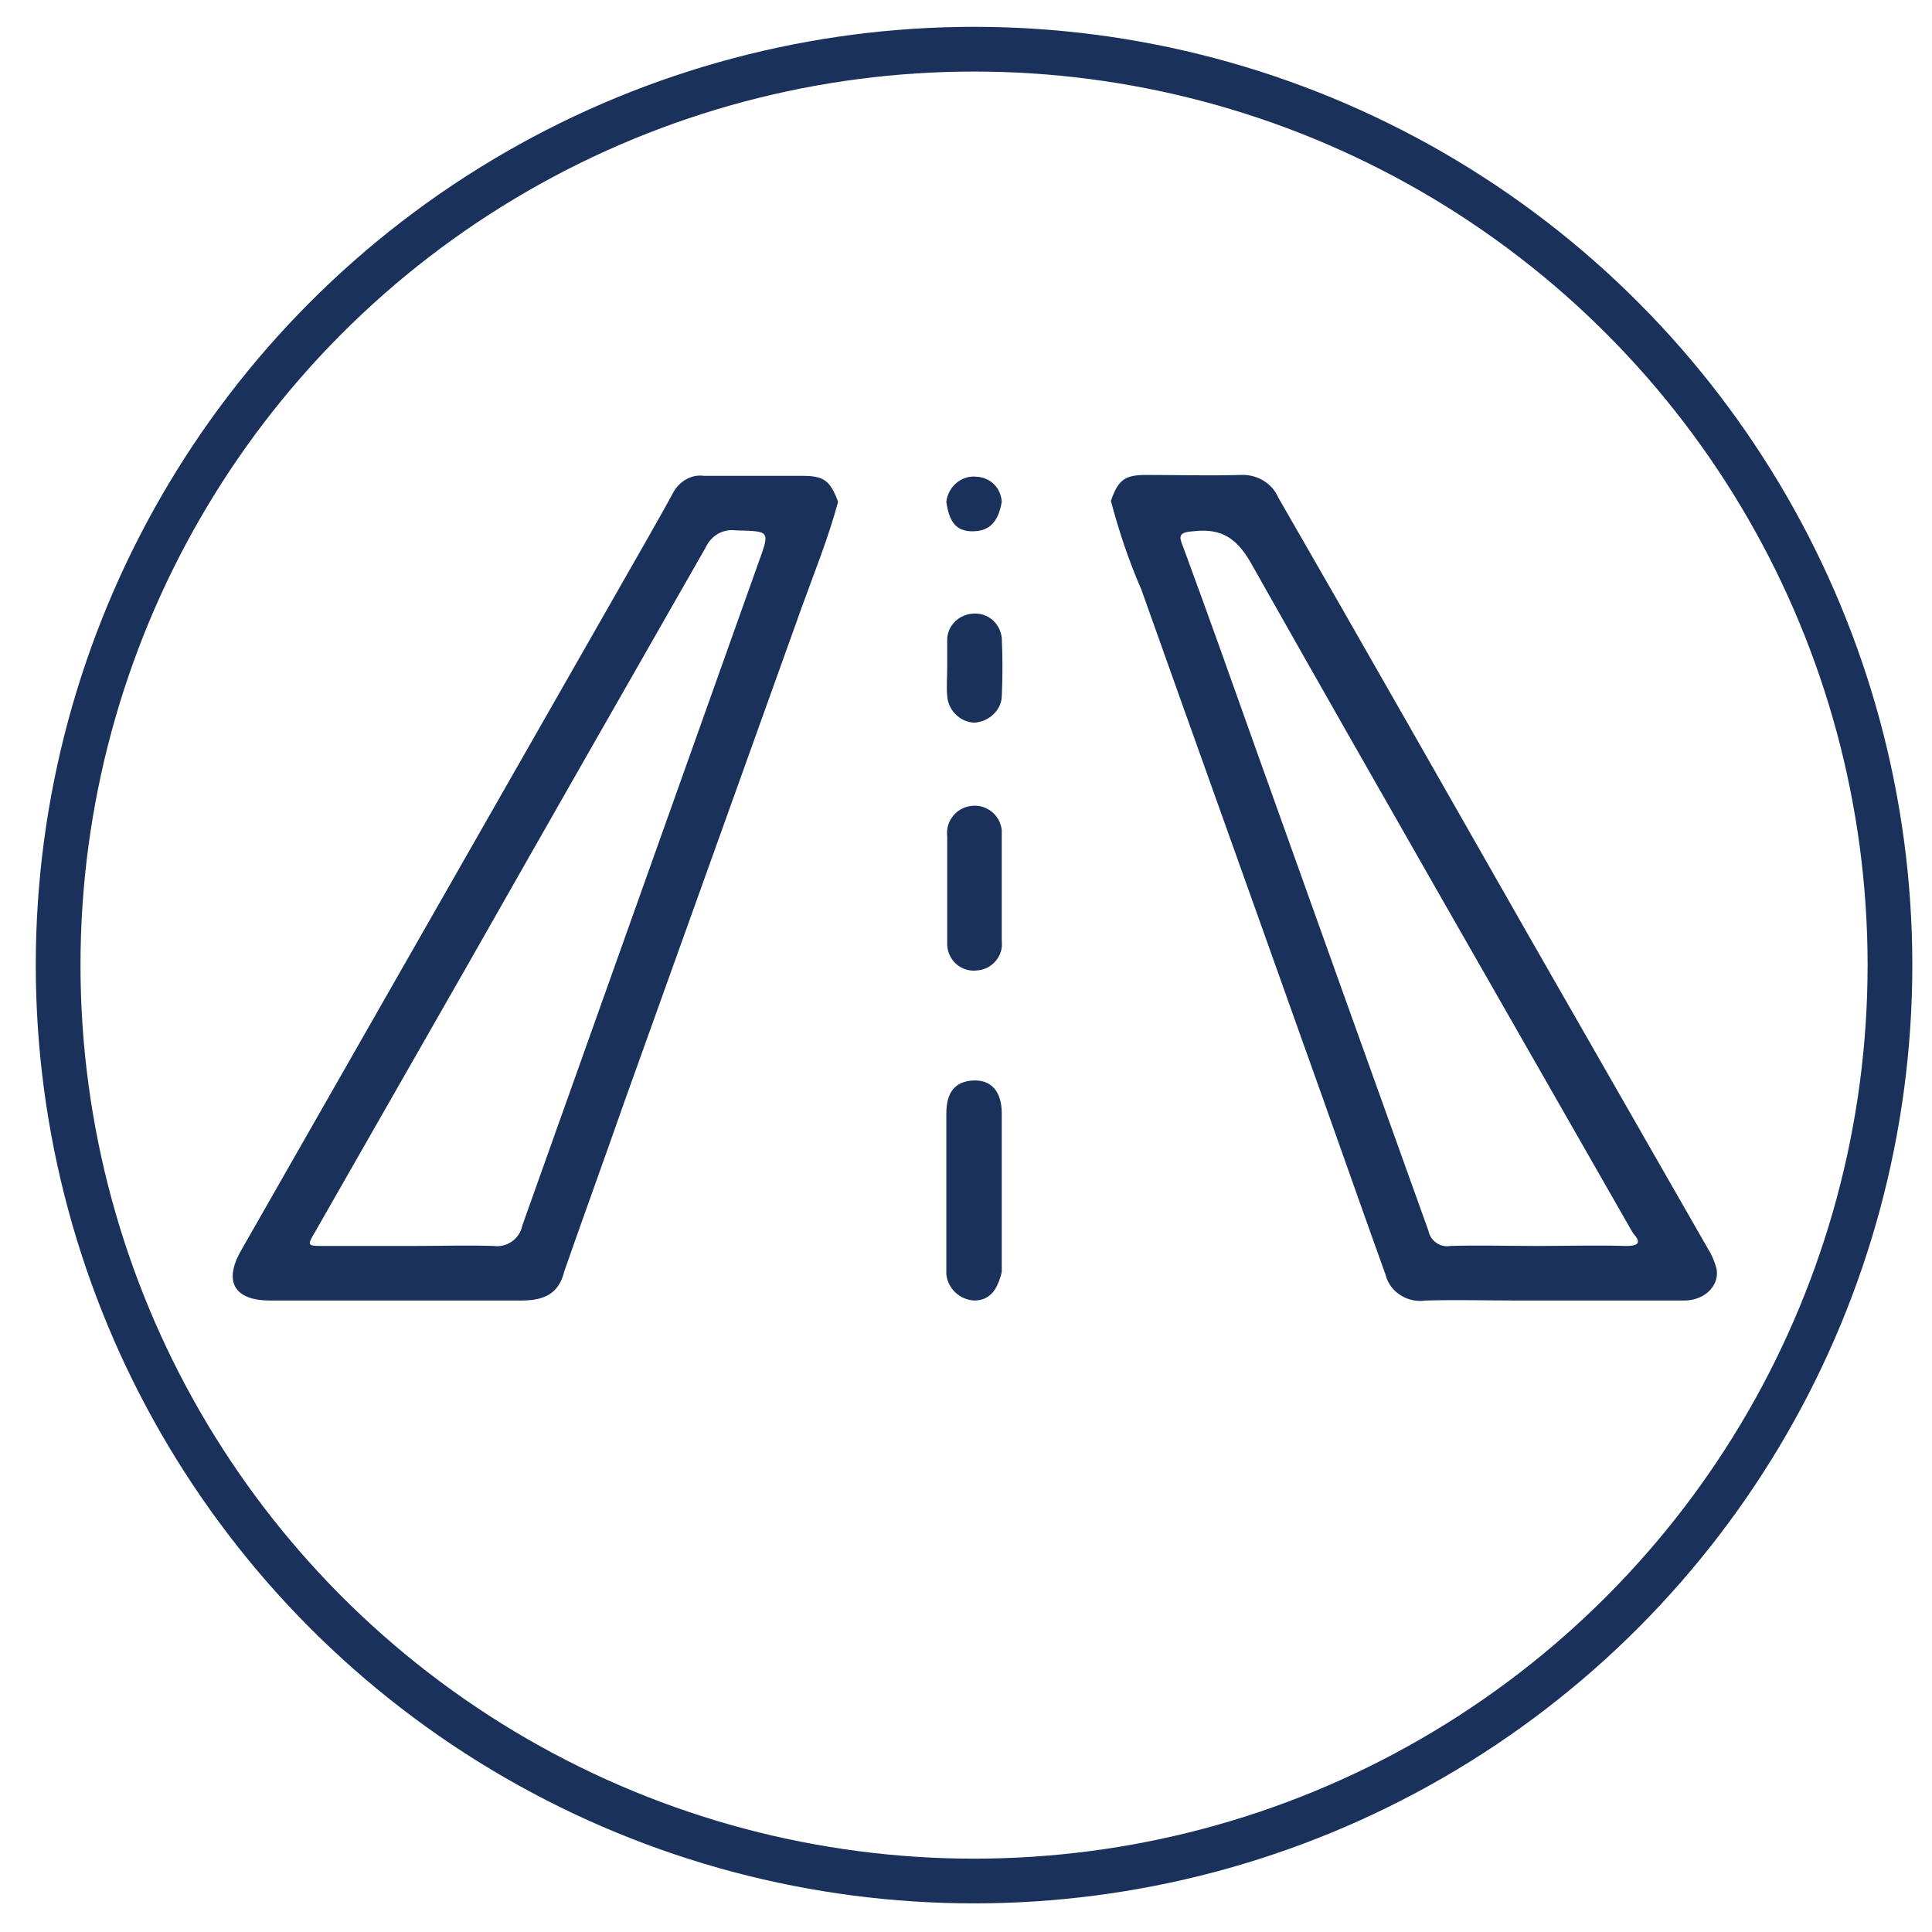 <?xml version="1.0" encoding="utf-8"?>
<!-- Generator: Adobe Illustrator 24.3.0, SVG Export Plug-In . SVG Version: 6.00 Build 0)  -->
<svg version="1.1" id="Layer_1" xmlns="http://www.w3.org/2000/svg" xmlns:xlink="http://www.w3.org/1999/xlink" x="0px" y="0px"
	 viewBox="0 0 216 216" style="enable-background:new 0 0 216 216;" xml:space="preserve">
<style type="text/css">
	.st0{fill:none;stroke:#1A315B;stroke-width:5;stroke-miterlimit:10;}
	.st1{display:none;}
	.st2{display:inline;}
	.st3{fill:#1A315B;}
</style>
<circle class="st0" cx="108.9" cy="107.9" r="102.4"/>
<g id="Group_323" class="st1">
	<g id="Group_323-2" class="st2">
		<path id="Path_363" class="st3" d="M28.5,148.8c1.1-3.8,2.3-7.6,3.4-11.5c3.5-12.6,7.2-25.2,10.7-37.8c0.8-2.6,2.4-3.5,5-2.8
			c7.5,2.1,15,4.2,22.5,6.5c1.1,0.5,2.2,1.1,3.2,1.8c0.4,0.2,0.8,0.4,1.2,0.3c6.7-0.4,13.4-0.8,20.1-1.2c0.5,0,0.9-0.2,1.4-0.4
			c8-4.4,16.4-4.4,24.8-1.6c5.4,1.8,10.6,4.1,16,6.3c2.3,0.8,4.8,0,6.3-2c0.5-0.8,1.4-1.4,2.3-1.7c7.9-2.3,15.8-4.5,23.7-6.8
			c1.8-0.6,3.8,0.3,4.4,2.1c0.1,0.2,0.1,0.3,0.2,0.5l13.8,48.9c0.8,3,0,4.4-2.9,5.3l-22.2,6.3c-3.5,1-4.5,0.4-5.7-3.1
			c-0.1-0.2-0.2-0.5-0.3-0.7c-1.4,0.2-2.6,0.4-3.9,0.6c-0.3,0.1-0.6,0.3-0.7,0.7c-1.1,4.7-4.4,7-9,7.6c-0.1,0-0.2,0.1-0.3,0.2
			c-1.4,7.8-5,10.7-12.6,10.2c-1.4,3.8-3.7,6.6-7.8,7.5c-4.1,0.9-7.4-0.8-10.4-3.7c-1.1,3.3-4.2,5.7-7.7,5.9
			c-2.9,0.3-5.9-0.5-8.1-2.5c-10.1-7.8-19.6-16.3-28.6-25.3c-2-2.1-3.9-4.3-6-6.7c-0.5,1.8-1.1,3.6-1.6,5.4
			c-0.8,2.6-2.3,3.5-4.9,2.8c-7.6-2.1-15.2-4.3-22.8-6.4c-1.4-0.3-2.6-1.2-3.2-2.5L28.5,148.8z M86.5,111.3l-0.2-0.5l-12.9,1.3
			c-0.8,0-1.5,0.6-1.7,1.4c-2.6,9.4-5.3,18.8-7.9,28.3c-0.2,0.8-0.1,1.5,0.3,2.2c1.4,2.1,2.8,4.1,4.4,6c7.5,8.5,16.1,15.8,24.7,23
			c2.5,2,5,4.1,7.6,6c1.6,1.1,2.6,1.1,3.6,0c1.3-0.9,1.5-2.6,0.7-3.9c-0.2-0.3-0.5-0.5-0.7-0.7l-5.3-5.1c-1.5-1.1-1.8-3.2-0.7-4.7
			l0,0l0.2-0.2c1.3-1.4,3.5-1.6,4.9-0.3l0,0l0.3,0.3c4.6,4,9.2,8,13.8,12.1c1.3,1.3,3.4,1.3,4.7-0.1c1.3-1.3,1.3-3.4-0.1-4.7l0,0
			c-0.8-0.8-1.7-1.7-2.6-2.4c-3.2-2.6-6.5-5.3-9.6-8c-1.4-1.1-1.6-3.2-0.5-4.6l0,0l0,0c1.1-1.4,3.2-1.7,4.6-0.6l0,0l0,0
			c0.5,0.4,1.1,0.8,1.6,1.3c4.7,3.9,9.3,7.8,14.1,11.8c1.2,1.4,3.2,1.4,4.6,0.3c0.2-0.2,0.5-0.5,0.6-0.7c1.7-2,1.6-3.3-0.4-5.1
			c-0.7-0.7-1.4-1.3-2.1-1.9l-11.8-9.9c-1.2-0.8-1.7-2.3-1.4-3.7c0.8-2.6,3.5-3.2,5.7-1.4c4.8,4.1,9.6,8.1,14.5,12.1
			c1.1,1.2,3.1,1.3,4.3,0.2c0.1-0.1,0.2-0.2,0.3-0.3c2.1-2,2-4-0.4-5.9c-9.6-7.9-19.4-15.7-29-23.7c-1.7-1.7-4.3-2.4-6.6-1.6
			c-2.2,0.5-4.2,1.7-5.7,3.5c-2.5,3.2-5.8,5.8-9.6,7.3c-4.4,2-9.6,0-11.5-4.4v-0.1c-0.2-0.5-0.4-1-0.5-1.5
			c-0.9-3.5-0.8-7.1,0.2-10.5C82,117.9,83.9,114.3,86.5,111.3z M154.3,150.6c-0.2-0.8-0.4-1.4-0.6-2.2c-3.1-10.9-6.3-21.9-9.3-32.9
			c-0.3-1.1-0.7-1.4-1.7-0.9c-1.1,0.5-2,0.5-3,0.9c-1.5,0.6-3.2,0.5-4.6-0.4c-3.2-1.6-6.4-3-9.6-4.4c-4.7-2.1-9.7-3.5-14.9-3.8
			c-11.5-0.4-21.5,7.5-23.8,18.8c-0.3,1.4-0.3,2.9,0,4.2c0.2,1.5,1.6,2.6,3.2,2.4c0.1,0,0.2,0,0.2,0c0.3-0.1,0.6-0.2,0.8-0.3
			c0.8-0.3,1.6-0.8,2.3-1.4c1.9-1.7,3.6-3.6,5.3-5.5c1.7-2,3.9-3.3,6.4-3.8c1.9-0.4,3.8-0.8,5.7-1.4c1.5-0.6,3.2-0.3,4.3,0.8
			c11,9,21.9,17.9,32.9,26.9c0.8,0.7,1.5,1.4,2.2,2.2C151.3,151.6,152,151.8,154.3,150.6z M162.3,154l17.8-5l-12.4-43.7l-17.8,5
			L162.3,154z M48.4,104L36,147.6l17.8,5L66.2,109L48.4,104z"/>
		<path id="Path_364" class="st3" d="M141.5,60.7c-0.3,18-14.8,32.6-32.8,32.8c-17.7,0-32.9-15.1-32.9-32.9
			c0-17.6,15.3-32.9,32.9-32.9C126.4,27.8,141.6,43,141.5,60.7z M109.7,86.7c15.2-0.6,25.8-12.5,25.1-27.1
			C134,44,122,33.5,106.7,34.6c-14.1,0.9-24.8,13-23.9,27.2l0.1,0.9c1.1,15,13,24.5,27.1,24H109.7z"/>
		<path id="Path_365" class="st3" d="M105.2,79c-3.4-0.8-6.5-2.4-9.1-4.7C95,73.5,94.6,72,95,70.8c0.2-1.3,1.3-2.3,2.6-2.3
			c1.1,0,2.1,0.3,2.9,1c2.6,2.1,5.9,3.3,9.2,3.2c2.5,0.1,4.5-1.9,4.6-4.3l0,0c0-0.3,0-0.5,0-0.8c-0.2-1-0.8-1.7-1.6-2.3
			c-1.5-0.8-3.2-1.3-4.9-2c-2.8-1.1-5.5-2.4-8.1-4c-4.1-2.8-4.8-7.5-2.4-11.9c1.4-2.7,3.8-4.8,6.6-6c0.8-0.3,1.4-0.7,1.3-1.7
			c-0.2-1.8,1.2-3.4,3-3.5l0,0h0.2c1.8-0.1,3.4,1.3,3.5,3.1c0,0.1,0,0.2,0,0.3c-0.1,0.9,0.5,1.7,1.4,2c2.3,0.8,4.2,2.3,5.7,4.2
			c1.2,1.4,1.1,3.5-0.3,4.8l-0.1,0.1c-1.4,1.1-3.3,1-4.5-0.3c-0.1-0.2-0.2-0.2-0.3-0.4c-2-2.8-4.7-2.8-7.5-2.4
			c-2,0.5-3.5,2.2-3.6,4.2c-0.2,1.4,0.5,2.6,2.6,3.5c1.7,0.8,3.5,1.1,5.1,2c2.6,1.1,5.1,2.5,7.5,4.1c3.8,3,4.3,7.3,2,11.5
			c-1.5,2.7-3.8,4.8-6.8,6c-0.5,0.2-0.9,0.7-1.1,1.2c-0.4,2.6-1.5,4.1-3.5,4s-3.2-1.6-3.3-4.2C105.2,79.6,105.2,79.4,105.2,79z"/>
	</g>
</g>
<g class="st1">
	<g id="Group_315_1_" class="st2">
		<g id="Group_315-2_1_">
			<path id="Path_348_1_" class="st3" d="M38.9,165.4c-1-0.7-1.6-2-1.5-3.2c0-20.2,0-40.5,0-60.6c0-1.4,0.9-2.7,2.2-3.2l34.1-12.8
				c1.1-0.5,2.3-0.4,3.3,0.1c2.8,1.2,5.6,2.3,8.5,3.4c0.9,0.3,1.4,1.4,1,2.3l-0.3,0.7c-0.3,0.9-1.4,1.4-2.4,1l-6.3-2.5
				c0,0.6-0.1,1-0.1,1.5c0,18.2,0,36.5,0,54.8c-0.1,0.9,0.5,1.8,1.4,2c8.8,3.4,17.5,7,26.3,10.5c0.4,0.2,0.9,0.3,1.5,0.5v-15.3
				c0-0.7,0.6-1.3,1.3-1.3h1.8c0.7,0,1.3,0.6,1.3,1.3l0,0v15.3c0.5-0.2,0.9-0.3,1.4-0.5l26.6-10.6c0.8-0.1,1.4-0.9,1.2-1.7
				c0-18.4,0-36.9,0-55.4c0-0.3,0-0.7,0-1.1l-6.4,2.5c-0.9,0.3-2-0.1-2.3-1l-0.3-0.6c-0.4-0.9,0.1-2,1-2.4l0,0l0,0l2.9-1.2
				c2-0.8,4.1-1.7,6.1-2.4c0.7-0.3,1.5-0.3,2.2-0.1c11.4,4.3,22.8,8.5,34.1,12.8c0.9,0.5,1.9,1,2.8,1.7v65.6h-3
				c-0.3-0.2-0.5-0.3-0.8-0.5c-11-4.1-22.1-8.2-33.1-12.4c-0.7-0.2-1.5-0.1-2.2,0.1c-10.1,4-20.2,8-30.3,12.1
				c-0.4,0.2-0.8,0.4-1.1,0.7H108c-0.3-0.2-0.5-0.3-0.8-0.5c-10.3-4.1-20.5-8.2-30.9-12.3c-0.7-0.2-1.6-0.2-2.4,0.1
				c-10.4,3.8-20.8,7.7-31.1,11.6c-0.9,0.3-1.8,0.8-2.6,1.2L38.9,165.4z M73.2,90.5c-0.6,0.2-1,0.3-1.5,0.5
				c-9.5,3.6-18.9,7.2-28.4,10.7c-0.9,0.2-1.6,1.1-1.5,2c0.1,18.2,0.1,36.4,0,54.6v1.6c0.6-0.2,1-0.3,1.5-0.5
				c9.5-3.6,19-7.2,28.6-10.7c0.9-0.2,1.6-1.1,1.5-2.1c0-18.2,0-36.3,0-54.5L73.2,90.5z M144.7,90.5c0,0.5,0,0.9,0,1.4
				c0,18.4,0,36.7,0,55c-0.1,0.8,0.5,1.6,1.3,1.8c9.6,3.6,19.1,7.2,28.6,10.7l1.4,0.5c0-0.4,0.1-0.7,0.1-0.9c0-18.6,0-37.2,0-55.8
				c0-0.9-0.5-1.2-1.2-1.5c-9.6-3.6-19.1-7.2-28.7-10.7L144.7,90.5L144.7,90.5z"/>
			<path id="Path_349_1_" class="st3" d="M140.2,52.8c-0.3,5.3-1.6,10.5-3.8,15.2c-5,11-10.9,21.5-17.8,31.5
				c-2.5,3.8-5.1,7.4-7.7,11.1c-0.5,1.1-1.8,1.6-2.9,1c0,0,0,0-0.1,0c-0.4-0.2-0.7-0.5-1-0.9c-9.3-13.3-18.2-26.9-25-41.8
				c-2-4-3.3-8.2-4-12.6c-0.8-6.4,0.7-13,4.3-18.4c6.3-10.1,15.5-15.4,27.4-15.3c14.2,0,27.4,11.4,29.9,25.4
				C139.9,49.8,140,51.6,140.2,52.8z M108.9,105.6c0.3-0.5,0.6-0.8,0.9-1.1c3.5-5.3,7-10.5,10.4-15.8c5-7.6,9.3-15.6,12.8-24
				c2-4.9,3.4-9.9,2.4-15.3c-2-10.6-8-18-18.4-21.1s-19.9-0.9-27.6,7c-5.6,5.6-8.2,13.5-6.9,21.3c0.8,4.5,2.3,8.8,4.4,12.8
				c6.2,12.4,13.4,24.3,21.5,35.6C108.6,105.3,108.8,105.5,108.9,105.6L108.9,105.6z"/>
			<path id="Rectangle_188_1_" class="st3" d="M108.9,116.4L108.9,116.4c1.1,0,2.1,0.9,2.1,2.1l0,0l0,0c0,1.1-0.9,2.1-2.1,2.1l0,0
				c-1.1,0-2.1-0.9-2.1-2.1l0,0C106.8,117.4,107.7,116.4,108.9,116.4L108.9,116.4z"/>
			<path id="Rectangle_189_1_" class="st3" d="M108.9,125.4L108.9,125.4c1.2,0,2.2,0.9,2.2,2.1l0,0c0,1.1-0.9,2.1-2.1,2.1h-0.1
				c-1.1,0-2.1-0.9-2.1-2.1l0,0C106.8,126.3,107.7,125.4,108.9,125.4z"/>
			<path id="Rectangle_190_1_" class="st3" d="M108.9,134.3L108.9,134.3c1.1,0,2.1,0.9,2.2,2.1l0,0c0,1.1-0.9,2.1-2.1,2.1l0,0l0,0
				c-1.1,0-2.1-0.9-2.1-2.1l0,0l0,0C106.8,135.2,107.7,134.3,108.9,134.3z"/>
			<path id="Path_350_1_" class="st3" d="M108.9,36c9.9,0,17.8,8,17.8,17.8s-8,17.8-17.8,17.8s-17.8-8-17.8-17.8l0,0
				C91.3,44,99.2,36.2,108.9,36z M108.9,40.4c-7.4,0-13.4,6-13.4,13.4s6,13.4,13.4,13.4s13.4-5.9,13.4-13.4v-0.2
				c0.1-7.2-5.7-13.1-12.9-13.2H108.9z"/>
		</g>
	</g>
</g>
<g class="st1">
	<g id="Group_319_1_" class="st2">
		<g id="Group_317_1_">
			<path id="Path_351_1_" class="st3" d="M161.3,107.8v63.4c0,2.6-0.3,3-2.9,3H59.2c-2.6,0-2.9-0.3-2.9-2.9v-127
				c0-2.6,0.3-2.8,2.8-2.8h19c0.7-0.1,1.4,0,1.9,0.4s0.7,1.2,0.5,1.8c-0.4,1-1.2,1.2-2.2,1.2h-16c-0.5,0-0.9,0-1.4,0
				c-1.1-0.1-1.4,0.3-1.2,1.4c0,0.3,0,0.5,0,0.8c0,40.7,0,81.4,0,122c0,1.6,0.3,2.1,2,2.1c31.5-0.1,63.1-0.1,94.6,0
				c1.5,0,1.9-0.4,1.9-1.9c0-40.8,0-81.7,0-122.5c0-1.6-0.5-1.8-1.9-1.8c-5.4,0-10.9,0-16.3,0c-0.5,0-0.9,0-1.4-0.1
				c-0.8-0.1-1.4-0.9-1.3-1.7c0-0.8,0.6-1.4,1.4-1.4c1,0,2.1,0,3.1,0h16.9c2.3,0,2.6,0.3,2.6,2.7V107.8z"/>
			<path id="Path_352_1_" class="st3" d="M145.1,61.8H73.9c-2.8,0-3.1,0.3-3.1,3v54.8c0,2.6,0.4,3,3.1,3h71c2.8,0,3.1-0.3,3.1-3.1
				V64.8C148.1,62.1,147.8,61.8,145.1,61.8z M132.3,94.9c0-0.8,0.3-1,1.1-1c3.5,0,6.9,0,10.4,0c0.7,0,1.1,0.2,1.1,1c0,3,0,5.9,0,8.9
				c0,0.9-0.3,1.2-1.2,1.1c-1.7,0-3.4,0-5.1,0c-1.7,0-3.4,0-5.1,0c-0.8,0-1.2-0.2-1.2-1.1C132.3,100.8,132.3,97.8,132.3,94.9z
				 M144.7,89.4c0,0.8-0.3,1.2-1.2,1.2c-1.7,0-3.4,0-5.1,0s-3.4,0-5.1,0c-0.8,0-1.2-0.2-1.2-1.1c0-3,0-5.9,0-8.9
				c0-0.8,0.3-1.2,1.2-1.2c3.4,0,6.8,0,10.2,0c0.8,0,1.2,0.2,1.2,1.1C144.7,83.5,144.7,86.5,144.7,89.4L144.7,89.4z M132.3,66.1
				c0-0.8,0.3-1,1.1-1c3.5,0,6.9,0,10.4,0c0.7,0,1.1,0.2,1.1,1c0,3,0,5.9,0,8.9c0,0.9-0.3,1.2-1.2,1.1c-1.8,0-3.5,0-5.3,0
				s-3.3,0-4.9,0c-0.8,0-1.2-0.2-1.2-1.1C132.3,72,132.3,69.1,132.3,66.1L132.3,66.1z M127.5,119.3c-8.6,0-17.3,0-25.9,0
				s-17.2,0-25.8,0c-1.2,0-1.8-0.3-1.7-1.6c0.1-2.7,0-5.5,0-8.3c0-1,0.3-1.4,1.3-1.4c17.4,0,34.8,0,52.3,0c0.9,0,1.3,0.2,1.3,1.2
				c0,2.8-0.1,5.7,0,8.5C129,119.1,128.5,119.3,127.5,119.3z M127.5,104.8c-8.6,0-17.3,0-25.9,0s-17.2,0-25.8,0
				c-1.3,0-1.7-0.3-1.6-1.6c0.1-2.7,0-5.4,0-8.1c0-1,0.3-1.3,1.3-1.3c17.4,0,34.9,0,52.3,0c0.9,0,1.2,0.3,1.2,1.2
				c0,2.8-0.1,5.5,0,8.3C129,104.5,128.7,104.9,127.5,104.8L127.5,104.8z M127.5,90.5c-8.6,0-17.3,0-25.9,0s-17.2,0-25.8,0
				c-1.3,0-1.7-0.3-1.6-1.6c0.1-2.8,0-5.5,0-8.3c0-1,0.3-1.3,1.4-1.3h52.1c1.1,0,1.4,0.3,1.4,1.4c0,2.7-0.1,5.5,0,8.3
				C129,90.3,128.7,90.6,127.5,90.5L127.5,90.5z M127.5,76.1c-8.6,0-17.3,0-25.9,0s-17.2,0-25.8,0c-1.4,0-1.7-0.4-1.6-1.7
				c0.1-2.7,0-5.4,0-8.1c0-1,0.3-1.3,1.3-1.3c17.4,0,34.8,0,52.3,0c1.2,0,1.4,0.3,1.4,1.4c0,2.7-0.1,5.4,0,8.1
				C129.2,75.8,128.9,76.1,127.5,76.1L127.5,76.1z M144.7,118c0,0.9-0.2,1.3-1.2,1.2c-1.7,0-3.4,0-5.1,0c-1.7,0-3.3,0-4.9,0
				c-0.9,0-1.3-0.2-1.3-1.2c0-2.9,0-5.8,0-8.7c0-0.9,0.2-1.3,1.2-1.2c3.3,0,6.7,0,10,0c0.9,0,1.3,0.2,1.3,1.2
				C144.7,112.2,144.7,115.1,144.7,118L144.7,118z"/>
			<path id="Path_353_1_" class="st3" d="M132.3,43.6c0-1.8-0.5-2.2-2.3-2.2c-3.2,0-6.4,0-9.6,0c-0.9,0-1.3-0.2-1.4-1.3
				c-0.5-5.6-5.5-9.8-11.1-9.3c-4.9,0.5-8.8,4.4-9.3,9.3c-0.1,1-0.4,1.3-1.4,1.3c-3.1,0-6.2,0-9.4,0c-2,0-2.4,0.5-2.4,2.4
				c0,2.4,0,4.7,0,7.1s0.3,2.4,2.5,2.4H130c2,0,2.4-0.3,2.4-2.3C132.3,48.6,132.3,46.1,132.3,43.6z M125,50.2h-16.1
				c-6.2,0-12.4,0-18.6,0c-1.1,0-1.6-0.3-1.6-1.4c0-4.1,0-4.1,4.1-4.1h6.4c2.2,0,2.7-0.5,2.7-2.7c-0.1-2.1,0.6-4.1,2-5.6
				c2.7-2.7,7.1-2.8,9.8-0.1c1.3,1.3,2,3,2,4.8c0,0.4,0,0.9,0,1.3c0,1.8,0.7,2.4,2.6,2.4c3.1,0,6,0,9.1,0c1.2,0,1.6,0.3,1.6,1.5
				C129,50.2,129,50.2,125,50.2z"/>
			<path id="Path_354_1_" class="st3" d="M109.6,129.6c-8.9,0.2-16.1,7.7-15.9,16.6c0.2,8.5,6.9,15.4,15.4,15.9h0.3
				c8.9-0.3,16-7.8,15.7-16.8C124.8,136.8,118,130,109.6,129.6z M109.5,158.8c-7.2,0-12.9-5.8-12.9-13l0,0
				c-0.2-7.1,5.4-13.1,12.5-13.3s13.1,5.4,13.3,12.5c0,0.3,0,0.5,0,0.9l0,0C122.4,153,116.6,158.7,109.5,158.8L109.5,158.8z"/>
			<path id="Path_355_1_" class="st3" d="M100.9,144.1c0.7,0,1.3,0.3,1.7,0.8c1.2,1.2,2.4,2.4,3.5,3.7c0.8,0.9,1.4,1.1,2.3,0.1
				c2.5-2.7,5.2-5.2,7.8-7.9c0.3-0.3,0.7-0.7,1.1-1c0.6-0.5,1.5-0.5,2,0.1l0.1,0.1l0,0c0.5,0.5,0.6,1.4,0.1,2l0,0
				c-0.6,0.7-1.2,1.4-1.9,2c-2.8,2.8-5.6,5.6-8.5,8.5c-1.6,1.6-2.2,1.6-3.8-0.1c-1.8-1.9-3.6-3.9-5.4-5.8c-0.5-0.5-0.7-1.2-0.3-1.8
				C99.7,144.4,100.3,144,100.9,144.1z"/>
		</g>
	</g>
</g>
<g class="st1">
	<g id="Group_313_1_" class="st2">
		<path id="Path_344_1_" class="st3" d="M143.4,172.2c-20.8-0.7-39.2-8.2-55.5-20.7c-16.5-12.3-29.3-29-36.9-48.2
			c-4.2-10.6-6.4-22-6.2-33.4c0-0.6,0.2-1.3,0.6-1.8C52.5,59,61.9,52,72.7,47.5c3.7-1.6,8-0.9,11.1,1.7c0.8,0.6,1.4,1.5,1.7,2.5
			c3.1,9.4,6.2,18.9,9.3,28.3c1.7,4.6-0.2,9.7-4.5,12.1l-6.8,4.4c-2.7,1.7-3.4,4-1.7,6.8c1.2,1.9,2.5,3.7,3.9,5.5
			c7.4,9.5,16.1,17.9,25.8,25.1c0.9,0.7,2,1.3,3.1,1.7c3.1,1.1,4.5,0.6,6.3-2.2l4.7-7.3c2.2-3.2,6-4.8,9.8-4.2
			c10.1,2.1,20,5.2,29.5,9.2c4.6,2.2,6.9,7.5,5.3,12.4c-4.3,11.2-11.5,21-21,28.3c-0.5,0.3-1.1,0.5-1.7,0.4
			C146,172.4,144.7,172.2,143.4,172.2z M142.1,167c1.7-0.2,3.8,0,5-0.9c8-6.4,14-14.8,17.7-24.3c0.6-2-0.1-4.2-1.9-5.4
			c-8.9-3.9-18.3-6.9-27.9-8.7c-2.2-0.7-4.6,0.3-5.6,2.4c-1.3,2.4-3,4.6-4.5,7c-2.1,3.6-5.3,4.7-9.1,4.5c-2.7-0.2-5.3-1.2-7.4-2.9
			c-11.5-8.4-21.6-18.6-29.9-30.1c-1-1.4-1.8-2.9-2.4-4.5c-1.9-5.2-0.4-9.2,4.2-12.2l6.7-4.2c2.8-1.8,3.4-3,2.4-6.2
			c-2.8-8.9-5.7-17.7-8.6-26.6c-0.6-2.2-2.9-3.5-5.1-2.8l0,0l-0.4,0.1c-9.4,3.7-17.6,9.7-24,17.5c-0.5,0.7-0.8,1.5-0.8,2.4
			c0.1,7.2,1.1,14.3,3.1,21.3c5.4,18.3,15.7,34.7,29.9,47.4C100,155.8,119.2,165.2,142.1,167L142.1,167z"/>
		<path id="Path_345_1_" class="st3" d="M172.9,104.6c0,0.9,0,1.7,0,2.6c0.1,1.4-0.9,2.6-2.3,2.7l0,0h-0.2c-1.4,0.2-2.6-0.8-2.7-2.2
			l0,0c0-0.1,0-0.2,0-0.2c-0.2-2.6-0.3-5.1-0.6-7.7c-3.2-24.1-21.2-43.7-45-48.8c-3.6-0.7-7.2-0.9-10.8-1.3c-0.9-0.1-2,0-2.5-0.5
			c-0.8-0.7-1.2-1.7-1.3-2.8c0.1-1.3,1.2-2.2,2.4-2.2h0.3c5.4,0.6,10.9,0.7,16,2.2c26,7.7,41.4,25.3,46.3,52
			c0.2,1.2,0.3,2.4,0.4,3.6C172.7,102.9,172.8,103.7,172.9,104.6L172.9,104.6z"/>
		<path id="Path_346_1_" class="st3" d="M111.7,62c21.1,0.5,40.1,17.3,43.1,38.2c0.3,2.1,0.5,4.1,0.6,6.2c0.3,1.7-0.8,3.3-2.5,3.6
			l0,0h-0.3c-1.7,0-2.8-1.2-2.9-3.4c-0.1-12.7-6.3-24.5-16.7-31.7c-6.2-4.5-13.5-7-21.2-7.3c-0.6,0-1.1,0-1.7,0
			c-1.6,0-2.9-1.2-3-2.7c0.1-1.6,1.4-2.8,3-2.7L111.7,62L111.7,62z"/>
		<path id="Path_347_1_" class="st3" d="M111.2,80.7c13.8,0.7,24.8,11.9,25.1,25.8c0,2.4-0.7,3.5-2.6,3.6s-2.8-1.2-3-3.4
			c-0.2-9.7-7.2-18-16.7-20c-1.4-0.2-2.7-0.4-4.1-0.5c-2.1-0.2-3.2-1.2-3-3c0.2-1.7,1.3-2.5,3.4-2.4
			C110.7,80.6,110.9,80.6,111.2,80.7z"/>
	</g>
</g>
<g class="st1">
	<g id="Group_336_1_" class="st2">
		<g id="Group_335_1_">
			<path id="Path_384_1_" class="st3" d="M43.7,156c5.4-4.8,10.5-9.3,15.5-13.8c0.6-0.6,1.5-0.9,2.4-0.9c19.3,0,38.6,0,57.8,0
				c4.3,0,6.7-2.1,7.1-6.4c0-1.2,1-2.1,2.2-2.1c1.2,0,2.1,1,2.1,2.2l0,0c0,5.5-4.3,10.1-9.8,10.5c-2.1,0.1-4.3,0-6.5,0H63.5
				c-1,0-2,0.4-2.7,1.1c-4.8,4.3-9.6,8.5-14.4,12.8c-0.5,0.4-1,0.8-1.6,1.1c-1.6,1-3.7,0.6-4.7-0.9c0,0,0,0,0,0
				c-0.4-0.6-0.6-1.3-0.6-2c0-0.3,0-0.6,0-1V85.8c-0.3-5.3,3.5-10,8.7-10.9c0.6-0.1,1.2-0.2,1.8-0.1h19.4c1.7,0,2.7,0.8,2.7,2.2
				c0,1.4-0.9,2.1-2.7,2.1c-6.3,0-12.6,0-19,0c-3.5-0.3-6.6,2.3-6.9,5.8c0,0.4,0,0.7,0,1.1L43.7,156L43.7,156z"/>
			<path id="Path_385_1_" class="st3" d="M178.9,67.5c0-6.6-4.4-11.1-11.1-11.1H89.6c-6.6,0-11.1,4.4-11.1,11.1v48.6
				c0,6.7,4.5,11.1,11.2,11.1h65.4c0.8,0,1.6,0.3,2.2,0.8c4.8,4.3,9.6,8.6,14.5,12.9c0.6,0.6,1.4,1.1,2.2,1.5
				c1.7,0.8,3.6,0.1,4.4-1.5c0.2-0.4,0.3-0.9,0.3-1.4c0-0.6,0-1.2,0-1.8V67.5H178.9z M174.7,136.1v1.6c-5.3-4.7-10.4-9.2-15.4-13.7
				c-0.7-0.7-1.6-1-2.6-1c-22.2,0-44.4,0-66.5,0c-4.8,0-7.3-2.5-7.3-7.2V67.6c0-4.4,2.6-6.9,7-6.9h77.8c4.4,0,6.9,2.5,6.9,6.9
				C174.6,90.5,174.6,113.3,174.7,136.1L174.7,136.1z"/>
			<path id="Path_386_1_" class="st3" d="M63,103.1c-3.9,0-7,3.1-7.1,6.9c0,3.9,3.1,7,6.9,7.1c3.9,0,7-3.1,7.1-6.9v-0.1
				C70,106.2,66.9,103.1,63,103.1z M63,114c-2.1,0-3.9-1.7-3.9-3.8c0-2.1,1.7-3.9,3.8-3.9c2.1,0,3.9,1.7,3.9,3.8l0,0
				C66.8,112.2,65.1,114,63,114L63,114z"/>
			<path id="Path_387_1_" class="st3" d="M128.6,84.8c-3.9,0-7,3.2-6.9,7.1c0,3.9,3.2,7,7.1,6.9c3.9,0,7-3.2,6.9-7.1
				c0-3.8-3.1-6.9-6.9-6.9H128.6z M128.6,95.6c-2.1,0-3.7-1.7-3.7-3.8c0,0,0,0,0,0v-0.1c-0.1-2.1,1.6-3.9,3.7-4
				c2.1-0.1,3.9,1.6,4,3.7c0,0.1,0,0.3,0,0.4c0,2.1-1.7,3.7-3.8,3.7c0,0,0,0,0,0H128.6z"/>
			<path id="Path_388_1_" class="st3" d="M155.4,84.8c-3.8,0-6.9,3.1-7,6.9l0,0c0,3.8,3,7,6.9,7c3.8,0,7-3,7-6.9
				C162.4,88,159.3,84.9,155.4,84.8L155.4,84.8z M155.4,95.6c-2.1,0-3.8-1.6-3.8-3.7c0,0,0,0,0,0v-0.1c0-2.1,1.6-3.8,3.7-3.9
				c2.1,0,3.8,1.6,3.9,3.7v0.1c0,2.1-1.6,3.8-3.7,3.8c0,0,0,0,0,0H155.4z"/>
			<path id="Path_389_1_" class="st3" d="M101.9,84.8c-3.9,0-7,3.2-7,7c0,3.9,3.2,7,7,7c3.9,0,7-3.2,7-7c0,0,0,0,0,0
				C108.9,87.9,105.8,84.8,101.9,84.8z M101.9,95.6c-2.1,0-3.8-1.6-3.8-3.7c0,0,0,0,0,0v-0.1c0-2.1,1.7-3.8,3.8-3.8
				c2.1,0,3.8,1.8,3.8,3.9c0,2.1-1.6,3.8-3.7,3.8c0,0,0,0,0,0H101.9z"/>
		</g>
	</g>
</g>
<g class="st1">
	<g id="Group_334_1_" class="st2">
		<g id="Group_333_1_">
			<path id="Path_380_1_" class="st3" d="M110.5,30.9c0,5,0,9.7,0,14.5c0,0.7,0.6,1.4,1,2c5.9,9.4,11.8,18.8,17.5,28.2
				c0.8,1.3,1.2,2.8,1.3,4.3c0.1,7.3,0.1,14.7,0,22c-0.2,1.5,0.8,2.9,2.2,3.3c14.9,6.7,29.7,13.5,44.6,20.2c1.4,0.4,2.3,1.8,2.1,3.2
				c-0.1,10.3-0.1,20.6,0,31c0,1.7-0.4,2.2-2.2,2.2c-45.8,0-91.7,0-137.6,0c-1.7,0-2.2-0.5-2.2-2.2c0.1-10.4,0.1-20.8,0-31.2
				c-0.2-1.3,0.6-2.5,1.9-2.9c15-6.8,30-13.6,45-20.4c1.4-0.4,2.3-1.8,2.1-3.3c-0.1-7.4-0.1-14.8,0-22.2c0-1.4,0.4-2.7,1.1-3.9
				c5.8-9.6,11.9-19,17.7-28.6c0.6-1.1,1-2.4,1-3.7c0.1-4.1,0-8.3,0-12.6 M108.4,74.9c-0.6,0.6-1.1,1-1.6,1.5
				c-4.9,4.9-9.9,9.9-14.8,14.8c-0.9,0.9-1.4,2.1-1.4,3.4c0,20.2,0,40.3,0,60.5c0,0.7,0.1,1.4,0.1,2.1h4.3c0.1-0.2,0.1-0.3,0.2-0.5
				v-21.2c-0.3-7.3,5.3-13.5,12.6-13.8s13.5,5.3,13.8,12.6c0,0.2,0,0.3,0,0.5v0.6c0,6.5,0,13,0,19.5v2.3h4.6v-2.8
				c0-17.2,0-34.5,0-51.7c0-3.4,0.8-7.1-0.4-10.1c-1.2-2.9-4.4-4.9-6.7-7.2C119,85.6,108.4,74.9,108.4,74.9z M41.8,157.2h44.3v-48.1
				c-0.3,0.1-0.7,0.2-1,0.3L43,128.5c-1.2,0.5-1.2,1.4-1.2,2.3c0,6.5,0,13,0,19.5L41.8,157.2z M174.9,157.2c0-8.9,0-17.6,0-26.3
				c0.1-1.2-0.6-2.3-1.7-2.6c-13.7-6.2-27.3-12.3-41-18.6c-0.5-0.2-1.1-0.4-1.7-0.6v48.1H174.9z M126,86c0.4-4.1,0.2-7.7-2.2-11.2
				c-4.9-7.3-9.4-14.8-14.1-22.3c-0.4-0.6-0.8-1.2-1.4-2c-0.5,0.8-0.9,1.4-1.3,1.9c-5.1,8.2-10.1,16.5-15.3,24.5c-1.9,3-0.9,6-1.1,9
				l0.6,0.3l17.4-17.5L126,86z M106.1,126.8c-3.9,0.8-6.8,4.3-6.6,8.3c0,7,0,14,0,21c0,0.4,0.1,0.8,0.1,1.1h6.5V126.8z M110.6,126.8
				v30.5h6.5c0-7.9,0.1-15.8,0-23.6C117,130.4,114.2,127.6,110.6,126.8L110.6,126.8z"/>
			<path id="Path_381_1_" class="st3" d="M99.6,95.2c0.1-4.8,4-8.7,8.9-8.7c4.8,0.1,8.7,4,8.7,8.9c-0.1,4.8-4,8.7-8.8,8.7
				c-4.8,0-8.8-3.9-8.8-8.8C99.6,95.3,99.6,95.2,99.6,95.2z M108.4,99.7c2.5-0.1,4.4-2.1,4.3-4.6c-0.1-2.5-2.1-4.4-4.6-4.3
				c-2.5,0.1-4.4,2.1-4.3,4.6C103.9,97.8,106,99.7,108.4,99.7z"/>
			<path id="Path_382_1_" class="st3" d="M72.9,152.7H55.3c0-5.8-0.5-11.6,0.1-17.2c0.6-5.2,4.3-8.8,8.5-11.9
				c5.2,4,9.1,8.6,8.9,15.6C72.8,143.6,72.9,148,72.9,152.7z M63.9,129.2c-2.2,2.3-4.1,4.5-4.3,7.6c-0.2,3.5-0.1,6.9,0,10.4
				c0,0.5,0.6,1.4,1,1.4c2.5,0.1,5.1,0,7.9,0c0-3.4-0.1-6.6,0-9.7C68.7,134.9,66.8,131.9,63.9,129.2z"/>
			<path id="Path_383_1_" class="st3" d="M152.8,123.7c5.1,3.9,9,8.4,8.7,15.5c-0.2,4.4,0,8.8,0,13.5h-17.7v-13.5
				C143.8,132.7,147.2,126.8,152.8,123.7z M157.1,148.5c0-3.7,0-7.1,0-10.6c0-3.6-2-6.2-4.4-8.6c-6.8,5.3-4,12.5-4.6,19.2H157.1z"/>
		</g>
	</g>
</g>
<g class="st1">
	<g id="Group_338_1_" class="st2">
		<g id="Group_337_1_">
			<path id="Path_390_1_" class="st3" d="M26.5,92.7c1.1-2.3,3-4.1,5.4-5C56.2,76.9,80.5,66,104.7,55.1c2.6-1.2,5.6-1.2,8.2,0
				l72.9,32.9c1.7,0.7,3.1,1.9,4.2,3.3c2.3,3.2,0.8,7.3-3.3,9.2c-4.6,2.1-9.3,4.2-13.9,6.1c-1.2,0.4-2,1.6-1.8,2.9
				c0.1,6.1,0,12.2,0,18.3v1.9c1.4,0,2.6,0,3.8,0c1.8,0,2.7,0.9,2.7,2.7c0,8.8,0,17.6,0,26.4c0,1.8-0.7,2.6-2.5,2.6
				c-4.4,0-8.8,0-13.2,0c-2,0-2.9-1-2.9-2.9c0-8.6,0-17.1,0-25.7c-0.1-1.5,0.9-2.8,2.4-3c0.2,0,0.4,0,0.6,0c1.1,0,2.2,0,3.5,0v-19.6
				c-0.4,0.2-0.9,0.3-1.3,0.5c-3.7,1.7-7.5,3.5-11.3,5.1c-1.2,0.4-2,1.6-1.8,2.9c0,6.3,0,12.5,0,18.7c0.1,1.5-0.8,3-2.3,3.5
				c-12.3,5.5-24.6,10.9-36.9,16.4c-2.2,1-4.7,0.9-6.9-0.1l-37-16.6c-1.3-0.4-2.1-1.7-1.9-3.1c0-6.4,0-12.8,0-19.1
				c0.2-1.1-0.5-2.2-1.6-2.5c-10.9-4.9-21.8-9.8-32.8-14.7c-2.3-0.9-4.3-2.6-5.5-4.8L26.5,92.7z M108.8,59.4
				c-0.8,0.2-1.6,0.5-2.4,0.8C81.8,71.2,57.2,82.3,32.7,93.4C32.4,93.6,32,94,32,94.3c0.1,0.4,0.4,0.8,0.7,1
				c0.6,0.3,1.3,0.6,1.9,0.8c12.5,5.7,24.9,11.4,37.3,17.1c11.5,5.2,23,10.3,34.5,15.5c1.5,0.7,3.2,0.7,4.6,0l58-26.2
				c5.1-2.3,10.1-4.6,15.1-7c0.5-0.3,1-0.7,1.4-1.1c-0.4-0.5-0.9-1-1.4-1.3c-24.2-11-48.4-22-72.6-32.9
				C110.8,59.9,109.8,59.6,108.8,59.4L108.8,59.4z M145.9,118.8c-0.7,0.3-1.2,0.4-1.6,0.6l-31.4,14.2c-2.5,1.2-5.5,1.2-8,0
				c-10.5-4.8-20.9-9.5-31.4-14.2c-0.5-0.2-1-0.4-1.7-0.7c0,5.5,0,10.6,0,15.8c-0.1,1,0.5,2,1.4,2.3c10.9,4.9,21.8,9.7,32.6,14.7
				c1.9,1,4.3,1,6.2,0c10.2-4.7,20.4-9.3,30.7-13.8c2.5-1.1,3.5-2.3,3.3-5.1C145.7,128.1,145.9,123.5,145.9,118.8L145.9,118.8z
				 M164.6,135.1v21h7.9v-21L164.6,135.1z"/>
		</g>
	</g>
</g>
<g class="st1">
	<g id="Group_342_1_" class="st2">
		<g id="Group_341_1_">
			<path id="Path_394_1_" class="st3" d="M50,58.2c0-1.4,0-2.7,0-3.9c-0.1-2.9,2.1-5.3,5-5.5h0.4c3.3,0,6.5,0,9.7,0
				c1.2,0,1.6-0.4,1.6-1.5c0-3.6,0-7.2,0-10.7c0-4.3,2.3-6.4,6.6-6c15.5,1.3,27.3,8.7,35.2,22.1c0.1,0.2,0.2,0.3,0.4,0.6
				c0.3-0.2,0.5-0.4,0.8-0.6c2.3-2.7,5.7-4.1,9.2-3.8c13.3,0.1,26.5,0,39.8,0c3.2,0,5,1.2,5.8,3.6c0.2,0.7,0.3,1.5,0.3,2.3
				c0,1.1,0,2.2,0,3.5h5.7c4.6,0,6.6,1.9,6.6,6.5v90.5c0,4.6-1.9,6.5-6.5,6.5h-47.7c-1.5-0.1-3,0.5-3.9,1.7
				c-1.9,2.3-4.9,3.6-7.9,3.4c-2.2-0.1-4.6,0-6.8,0c-2.8,0.2-5.5-1-7.3-3.1c-1.1-1.3-2.8-2.1-4.6-2c-15.7,0.1-31.4,0-47.1,0
				c-4.9,0-6.8-1.9-6.8-6.8V65c0-5,1.9-6.9,6.9-6.9L50,58.2z M158.9,54.9c-0.3-0.1-0.6-0.1-0.8-0.1c-13.5,0-27,0-40.5,0
				c-1,0.2-1.9,0.6-2.7,1.3c-1,0.9-2,1.7-3.1,2.5c-1,0.4-1.7,1.5-1.5,2.6c0,27.5,0,55,0,82.5c0,0.5,0,1.1,0.1,2
				c2.9-3.2,6.4-3.2,9.9-3.1c12.2,0,24.3,0,36.5,0h2L158.9,54.9z M104.3,138.4c0-0.7,0.1-0.9,0.1-1.1c0-26.2,0-52.3,0-78.5
				c0-0.9-0.2-1.7-0.6-2.5C99,47,90.4,40.2,80.2,37.6c-2.4-0.6-4.8-0.9-7.3-1.3v86.3c6,0.4,11.8,1.9,17.2,4.5
				C95.6,129.9,100.4,133.7,104.3,138.4L104.3,138.4z M165,64.4v2.3c0,25.1,0,50.2,0,75.4c0,1.5-0.4,3-1.2,4.3
				c-1.1,1.8-3.1,2.1-5.1,2.1c-13.3,0-26.5,0-39.8,0c-1.7-0.1-3.4,0.6-4.6,1.9c-4,4.3-9.3,4.3-13.3,0c-1.2-1.4-3-2.1-4.8-2
				c-13.2,0-26.4,0-39.7,0c-2,0-4-0.2-5.1-2c-0.8-1.4-1.2-2.9-1.3-4.5c-0.1-25.2-0.1-50.4,0-75.5v-1.9h-5.4v91.3h2.1
				c15.3,0,30.4,0,45.6,0c3.4-0.2,6.7,1.2,9,3.7c0.9,0.8,2,1.3,3.2,1.4c2.1,0.2,4.3,0,6.4,0.1c1.5,0.1,3-0.5,3.9-1.7
				c2.1-2.4,5.1-3.6,8.2-3.5c15.4,0,30.7,0,46.1,0h2V64.4L165,64.4z M99.6,142.3c-0.4-0.5-0.6-0.8-0.8-1.1
				c-6.5-7.4-15.7-12-25.6-12.5c-1.8,0.1-3.5-0.5-4.9-1.7c-1.2-1.3-1.7-3.1-1.5-4.9c0-21.7,0-43.4,0-65.1v-2.3H56.2v87.5H99.6z"/>
			<path id="Path_395_1_" class="st3" d="M119.4,134.6v-5.8h30.8v5.8H119.4z"/>
			<path id="Path_396_1_" class="st3" d="M150.3,65.5v5.7h-30.8v-5.7H150.3z"/>
			<path id="Path_397_1_" class="st3" d="M150.3,81.3V87h-30.8v-5.7L150.3,81.3z"/>
			<path id="Path_398_1_" class="st3" d="M150.3,97.2v5.7h-30.8v-5.7H150.3z"/>
			<path id="Path_399_1_" class="st3" d="M150.3,113v5.7h-30.8V113H150.3z"/>
		</g>
	</g>
</g>
<g>
	<g id="Group_332_1_">
		<g id="Group_331_1_">
			<path id="Path_374_1_" class="st3" d="M105.8,142.5v-18c0-2.4,1-3.6,3-3.7s3.2,1.2,3.2,3.7c0,5.9,0,11.8,0,17.7
				c-0.5,2.1-1.4,3.2-3.1,3.2C107.3,145.3,106,144.1,105.8,142.5z"/>
			<path id="Path_375_1_" class="st3" d="M112,56.1c-0.4,2.3-1.4,3.3-3.3,3.3s-2.6-1.2-2.9-3.3c0.2-1.7,1.7-3,3.4-2.8
				C110.8,53.4,111.9,54.6,112,56.1L112,56.1z"/>
			<path id="Path_376_1_" class="st3" d="M105.9,99.2c0-1.9,0-3.8,0-5.7c-0.2-1.7,1-3.2,2.7-3.4c1.7-0.2,3.2,1,3.4,2.7
				c0,0.2,0,0.5,0,0.7c0,3.9,0,7.8,0,11.7c0.2,1.7-1.1,3.2-2.8,3.3c-1.7,0.2-3.2-1.1-3.3-2.8c0-0.2,0-0.4,0-0.6
				C105.9,103.1,105.9,101.2,105.9,99.2z"/>
			<path id="Path_377_1_" class="st3" d="M105.9,74.6c0-1.1,0-2.1,0-3.2c0.1-1.7,1.6-2.9,3.3-2.8c1.5,0.1,2.6,1.2,2.8,2.7
				c0.1,2.2,0.1,4.4,0,6.6c-0.1,1.6-1.5,2.8-3.1,2.9c-1.6-0.1-2.9-1.4-3-3C105.8,76.8,105.9,75.7,105.9,74.6z"/>
			<path id="Path_378_1_" class="st3" d="M191.9,141.8c-0.2-0.7-0.5-1.5-0.9-2.1c-6.7-11.7-13.4-23.4-20.1-35.1
				c-9.3-16.3-18.6-32.7-28-49c-0.7-1.6-2.4-2.6-4.2-2.5c-3.5,0.1-7.1,0-10.6,0c-2.4,0-3.1,0.6-3.9,2.9c0.9,3.4,2,6.7,3.4,9.9
				c5.9,16.6,11.9,33.3,17.8,49.9c3.2,8.9,6.3,17.8,9.5,26.7c0.5,2,2.5,3.2,4.5,2.9c3.4-0.1,6.8,0,10.2,0h18.7
				C190.6,145.4,192.3,143.7,191.9,141.8z M181.8,139.3c-3.4-0.1-6.7,0-10,0s-6.5-0.1-9.7,0c-1.1,0.2-2.2-0.6-2.4-1.7
				c-6.4-17.8-12.8-35.7-19.2-53.6c-2.7-7.6-5.4-15.2-8.2-22.8c-0.5-1.2-0.6-1.7,1.1-1.8c3.3-0.4,5,0.9,6.6,3.8
				c14,24.8,28.2,49.5,42.3,74.2c0.1,0.2,0.2,0.3,0.3,0.5C183.4,138.8,183.4,139.3,181.8,139.3L181.8,139.3z"/>
			<path id="Path_379_1_" class="st3" d="M89.7,53.2c-3.7,0-7.3,0-11,0C77.3,53,76,53.8,75.3,55c-0.9,1.7-1.9,3.4-2.9,5.2
				l-45.5,79.7c-1.9,3.4-0.7,5.5,3.3,5.5c9.4,0,18.7,0,28.1,0c2.6,0,4.2-0.8,4.8-3.3c2.2-6.3,4.5-12.6,6.7-18.9L89.6,68
				c1.4-3.9,3-7.8,4.1-11.9C92.8,53.7,92.1,53.2,89.7,53.2z M84.8,62.9C76,87.6,67.2,112.3,58.4,137c-0.3,1.5-1.7,2.5-3.2,2.3l0,0
				c-3-0.1-6,0-9,0h-10c-1.9,0-1.9,0-0.9-1.7l17.2-30.1C61.3,92,70.1,76.6,78.9,61.2c0.6-1.3,1.9-2.1,3.4-1.9
				C86.1,59.4,86.1,59.3,84.8,62.9L84.8,62.9z"/>
		</g>
	</g>
</g>
</svg>
